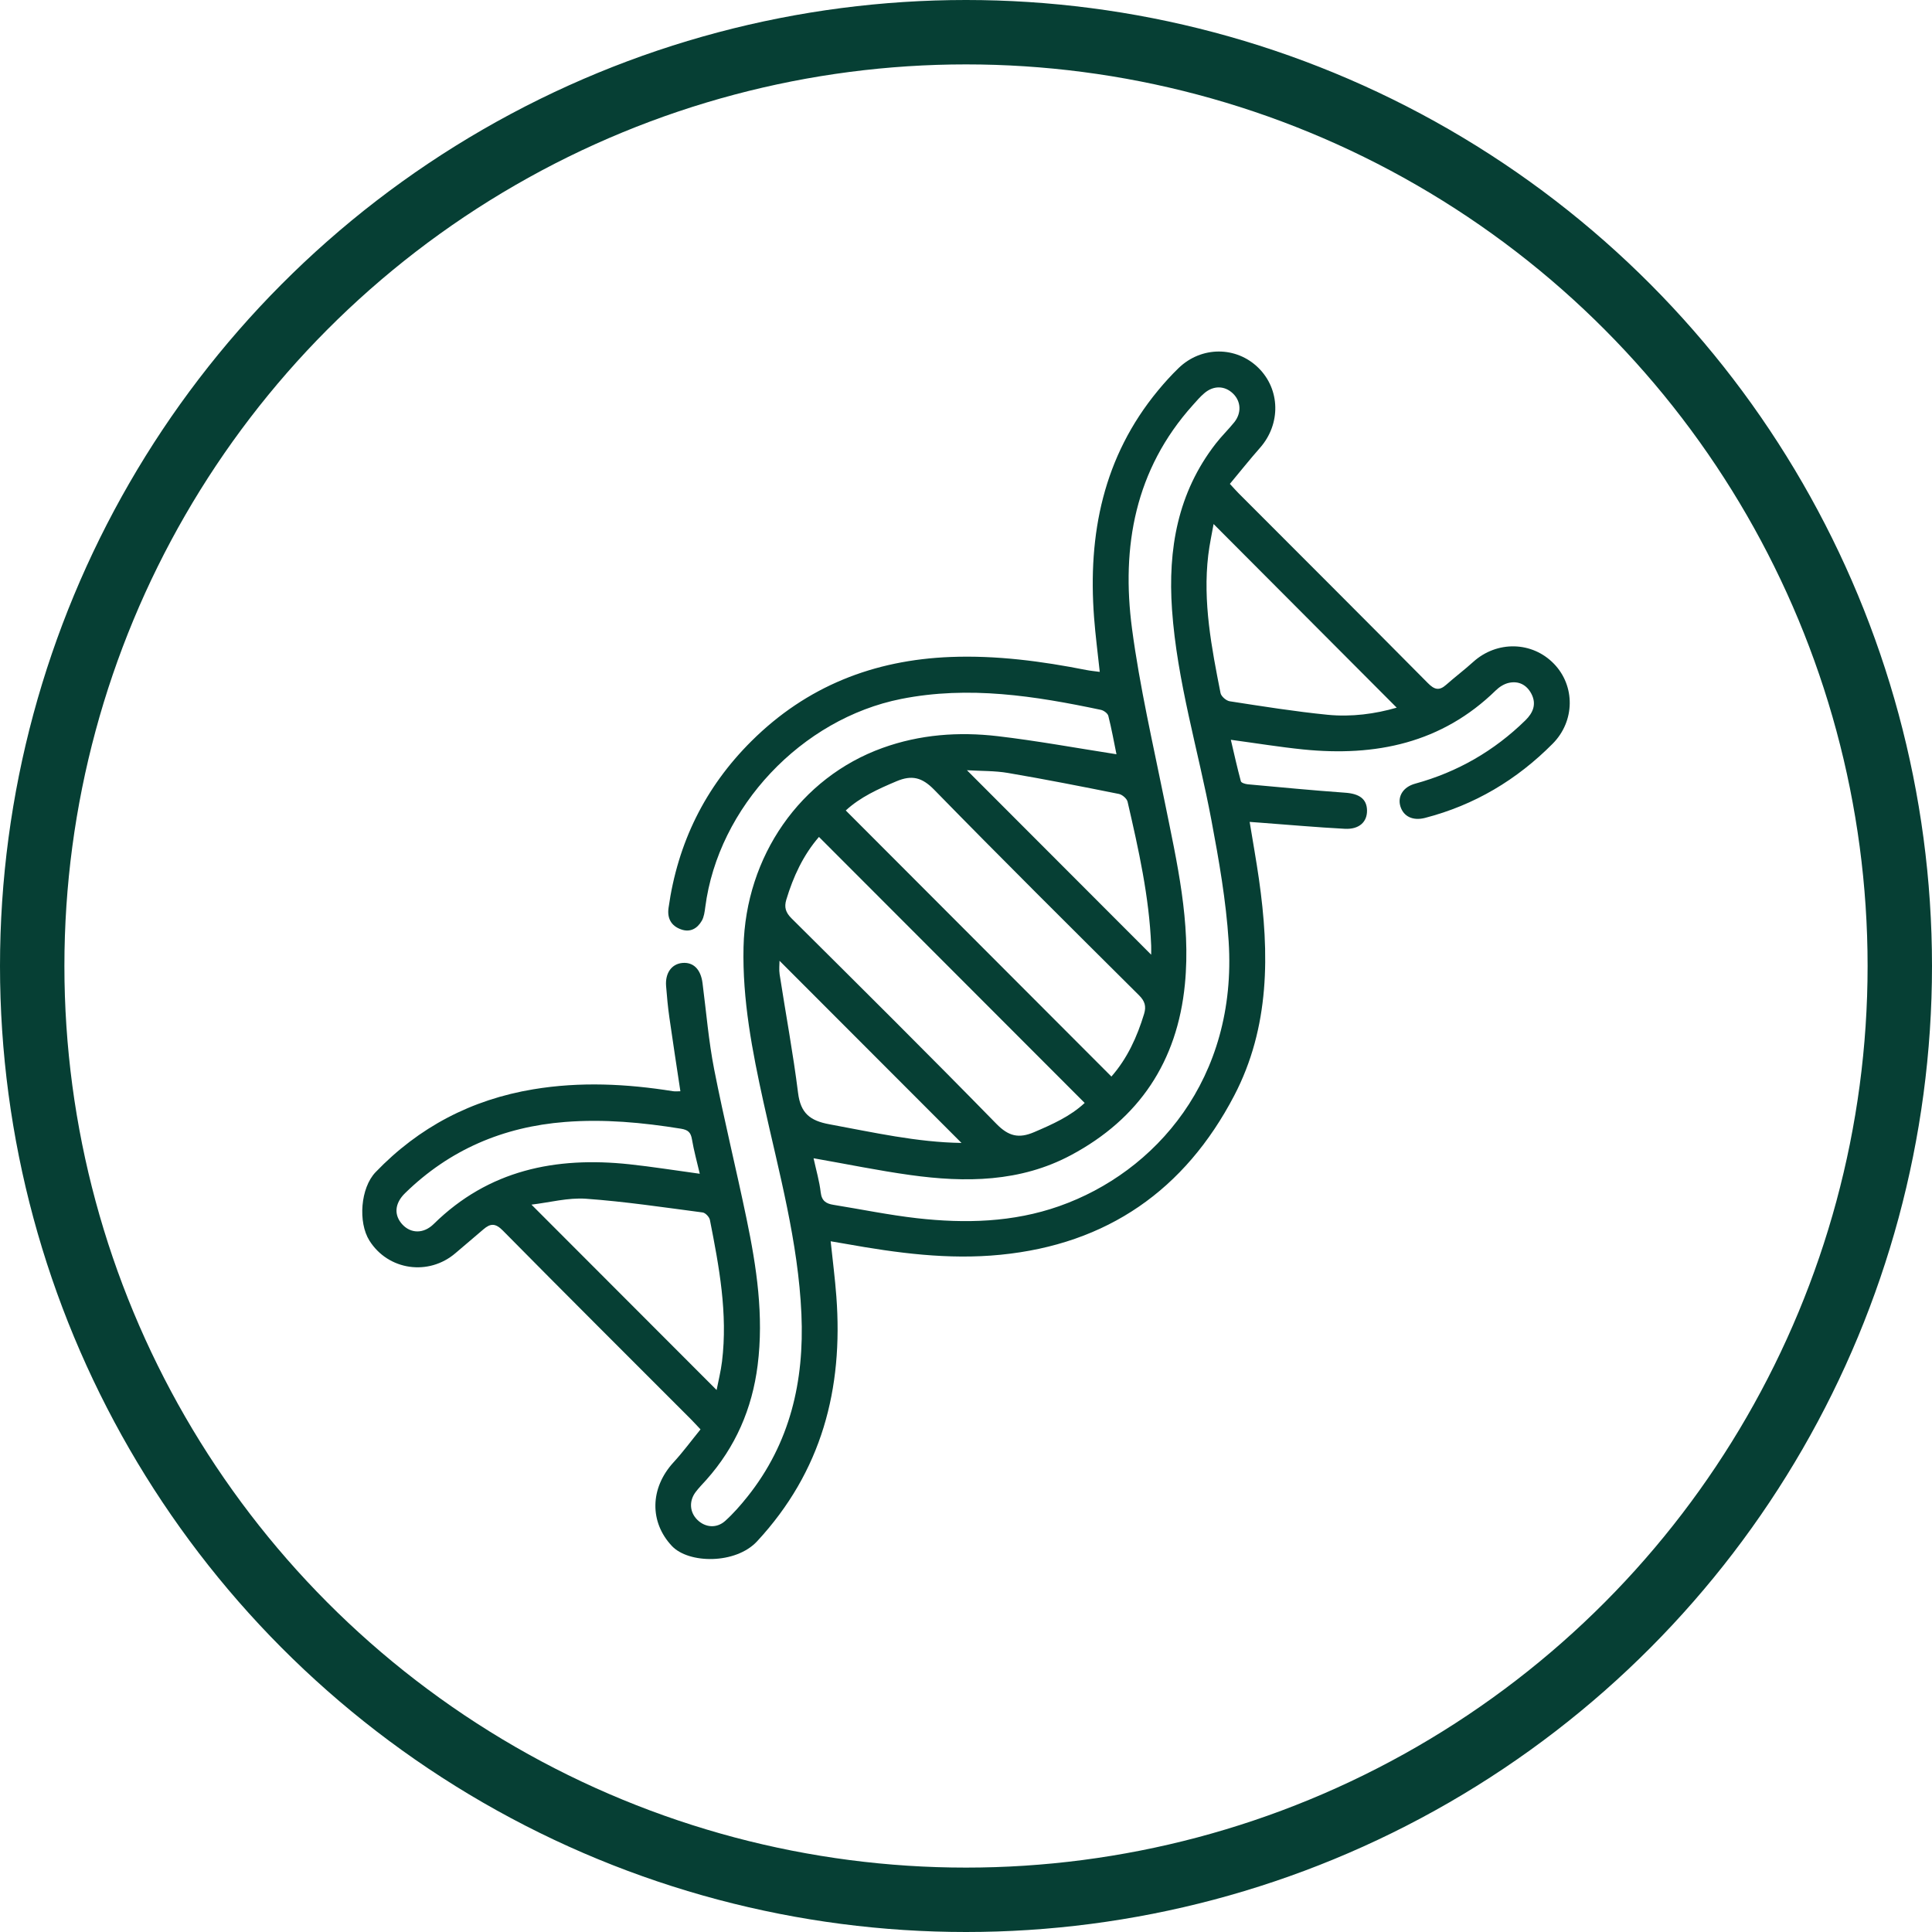 <svg xmlns="http://www.w3.org/2000/svg" fill="none" viewBox="0 0 60 60" height="60" width="60">
<circle stroke-width="2" stroke="#063F34" r="29" cy="30" cx="30"></circle>
<path fill="#063F34" d="M34.673 23.424C34.593 23.034 34.521 22.628 34.42 22.232C34.4 22.153 34.278 22.064 34.189 22.045C32.141 21.613 30.087 21.289 27.988 21.706C24.897 22.32 22.305 25.062 21.903 28.17C21.884 28.314 21.865 28.471 21.796 28.593C21.656 28.837 21.435 28.966 21.148 28.862C20.841 28.752 20.717 28.516 20.762 28.197C21.045 26.183 21.89 24.454 23.338 23.015C25.052 21.311 27.135 20.496 29.522 20.403C30.944 20.348 32.346 20.533 33.739 20.808C33.866 20.833 33.996 20.845 34.154 20.866C34.092 20.282 34.019 19.729 33.977 19.172C33.782 16.585 34.264 14.185 35.959 12.132C36.161 11.887 36.375 11.65 36.603 11.43C37.31 10.747 38.392 10.748 39.078 11.421C39.763 12.093 39.781 13.169 39.132 13.906C38.812 14.269 38.51 14.649 38.195 15.027C38.314 15.156 38.385 15.237 38.462 15.315C40.423 17.279 42.387 19.239 44.34 21.21C44.542 21.416 44.692 21.463 44.913 21.266C45.187 21.023 45.48 20.803 45.751 20.557C46.486 19.892 47.581 19.913 48.26 20.615C48.924 21.302 48.914 22.395 48.223 23.093C47.108 24.218 45.793 25.003 44.255 25.401C43.882 25.497 43.589 25.361 43.491 25.044C43.397 24.737 43.57 24.441 43.951 24.337C45.262 23.977 46.4 23.322 47.372 22.371C47.611 22.137 47.725 21.867 47.559 21.547C47.412 21.267 47.163 21.139 46.857 21.207C46.712 21.239 46.563 21.333 46.455 21.439C44.775 23.081 42.721 23.502 40.473 23.275C39.746 23.201 39.025 23.083 38.225 22.975C38.327 23.411 38.422 23.84 38.536 24.263C38.549 24.312 38.674 24.35 38.751 24.357C39.757 24.449 40.765 24.546 41.773 24.618C42.211 24.648 42.446 24.809 42.454 25.164C42.462 25.525 42.211 25.762 41.766 25.739C40.889 25.693 40.014 25.614 39.139 25.549C39.044 25.542 38.947 25.536 38.809 25.525C38.908 26.133 39.013 26.714 39.097 27.298C39.428 29.608 39.439 31.901 38.328 34.028C36.799 36.954 34.389 38.641 31.068 38.968C29.445 39.129 27.854 38.913 26.265 38.629C26.122 38.603 25.978 38.58 25.797 38.549C25.858 39.133 25.932 39.698 25.974 40.266C26.189 43.134 25.522 45.698 23.512 47.867C22.848 48.583 21.389 48.566 20.867 48.013C20.174 47.278 20.175 46.223 20.917 45.414C21.212 45.093 21.471 44.74 21.755 44.391C21.634 44.263 21.553 44.173 21.468 44.087C19.516 42.132 17.557 40.183 15.617 38.217C15.387 37.983 15.231 37.989 15.012 38.179C14.727 38.427 14.434 38.668 14.148 38.915C13.312 39.636 12.054 39.454 11.472 38.527C11.116 37.959 11.195 36.893 11.663 36.404C13.009 35.002 14.646 34.147 16.563 33.829C18.013 33.588 19.456 33.657 20.899 33.888C20.969 33.899 21.041 33.89 21.13 33.89C21.014 33.117 20.896 32.362 20.789 31.606C20.742 31.28 20.712 30.951 20.686 30.622C20.654 30.217 20.861 29.934 21.195 29.905C21.535 29.876 21.762 30.104 21.817 30.527C21.933 31.422 22.006 32.326 22.179 33.209C22.484 34.764 22.864 36.304 23.186 37.856C23.498 39.354 23.724 40.861 23.529 42.401C23.358 43.749 22.843 44.937 21.94 45.953C21.826 46.081 21.704 46.202 21.602 46.339C21.391 46.621 21.419 46.969 21.66 47.203C21.903 47.44 22.256 47.472 22.521 47.234C22.774 47.006 23.001 46.746 23.214 46.479C24.538 44.819 24.98 42.895 24.889 40.814C24.79 38.567 24.192 36.41 23.711 34.231C23.362 32.643 23.053 31.051 23.091 29.413C23.155 26.589 24.856 24.148 27.407 23.228C28.568 22.809 29.772 22.721 30.981 22.862C32.201 23.005 33.412 23.228 34.673 23.424ZM25.266 35.971C25.348 36.344 25.448 36.685 25.488 37.032C25.519 37.298 25.659 37.381 25.883 37.417C26.749 37.557 27.61 37.734 28.481 37.833C29.972 38.001 31.457 37.964 32.893 37.459C35.892 36.404 38.43 33.494 38.157 29.233C38.076 27.972 37.855 26.714 37.621 25.47C37.211 23.29 36.553 21.158 36.398 18.93C36.268 17.058 36.572 15.302 37.755 13.779C37.934 13.547 38.147 13.342 38.331 13.114C38.563 12.823 38.541 12.462 38.291 12.221C38.035 11.974 37.686 11.965 37.399 12.213C37.269 12.323 37.158 12.455 37.044 12.582C35.25 14.579 34.818 16.976 35.156 19.526C35.396 21.335 35.812 23.122 36.174 24.914C36.551 26.781 36.987 28.638 36.798 30.568C36.563 32.969 35.377 34.742 33.264 35.872C31.688 36.715 29.982 36.731 28.265 36.491C27.279 36.354 26.302 36.152 25.268 35.971H25.266ZM34.516 33.433C35.01 32.87 35.314 32.201 35.532 31.484C35.602 31.251 35.554 31.088 35.372 30.908C33.242 28.789 31.109 26.673 29.01 24.524C28.632 24.138 28.316 24.063 27.841 24.263C27.271 24.504 26.717 24.754 26.266 25.17C29.027 27.936 31.762 30.675 34.516 33.433ZM25.434 25.991C24.944 26.557 24.636 27.223 24.419 27.942C24.349 28.175 24.399 28.338 24.579 28.518C26.71 30.636 28.843 32.753 30.943 34.901C31.321 35.288 31.637 35.364 32.113 35.161C32.681 34.918 33.237 34.671 33.686 34.253C30.925 31.488 28.19 28.75 25.433 25.991L25.434 25.991ZM16.504 37.41C18.449 39.357 20.341 41.252 22.255 43.168C22.308 42.892 22.386 42.589 22.423 42.281C22.605 40.791 22.333 39.337 22.047 37.887C22.029 37.795 21.908 37.665 21.821 37.654C20.615 37.496 19.41 37.315 18.198 37.228C17.643 37.189 17.076 37.343 16.504 37.411V37.41ZM43.376 21.977C41.48 20.076 39.591 18.182 37.689 16.274C37.636 16.576 37.563 16.907 37.523 17.242C37.351 18.695 37.626 20.112 37.905 21.525C37.926 21.628 38.082 21.763 38.192 21.779C39.202 21.935 40.213 22.097 41.23 22.198C41.969 22.271 42.708 22.171 43.376 21.977ZM35.751 29.651C35.751 29.537 35.754 29.453 35.751 29.37C35.69 27.849 35.358 26.372 35.018 24.898C34.995 24.8 34.853 24.679 34.75 24.657C33.603 24.427 32.456 24.201 31.304 24.005C30.897 23.935 30.476 23.947 30.029 23.92C31.956 25.849 33.836 27.731 35.752 29.65L35.751 29.651ZM29.86 35.495C27.971 33.605 26.088 31.718 24.209 29.838C24.209 29.953 24.189 30.11 24.212 30.259C24.402 31.488 24.631 32.712 24.785 33.944C24.864 34.569 25.152 34.804 25.755 34.915C27.122 35.167 28.477 35.475 29.86 35.495H29.86ZM21.732 36.452C21.643 36.072 21.548 35.732 21.49 35.386C21.454 35.172 21.375 35.09 21.148 35.053C19.953 34.86 18.756 34.748 17.544 34.844C15.626 34.995 13.959 35.706 12.578 37.056C12.252 37.376 12.229 37.739 12.498 38.029C12.761 38.311 13.156 38.322 13.47 38.012C15.174 36.335 17.259 35.914 19.542 36.157C20.253 36.233 20.959 36.347 21.732 36.452Z"></path>
</svg>
